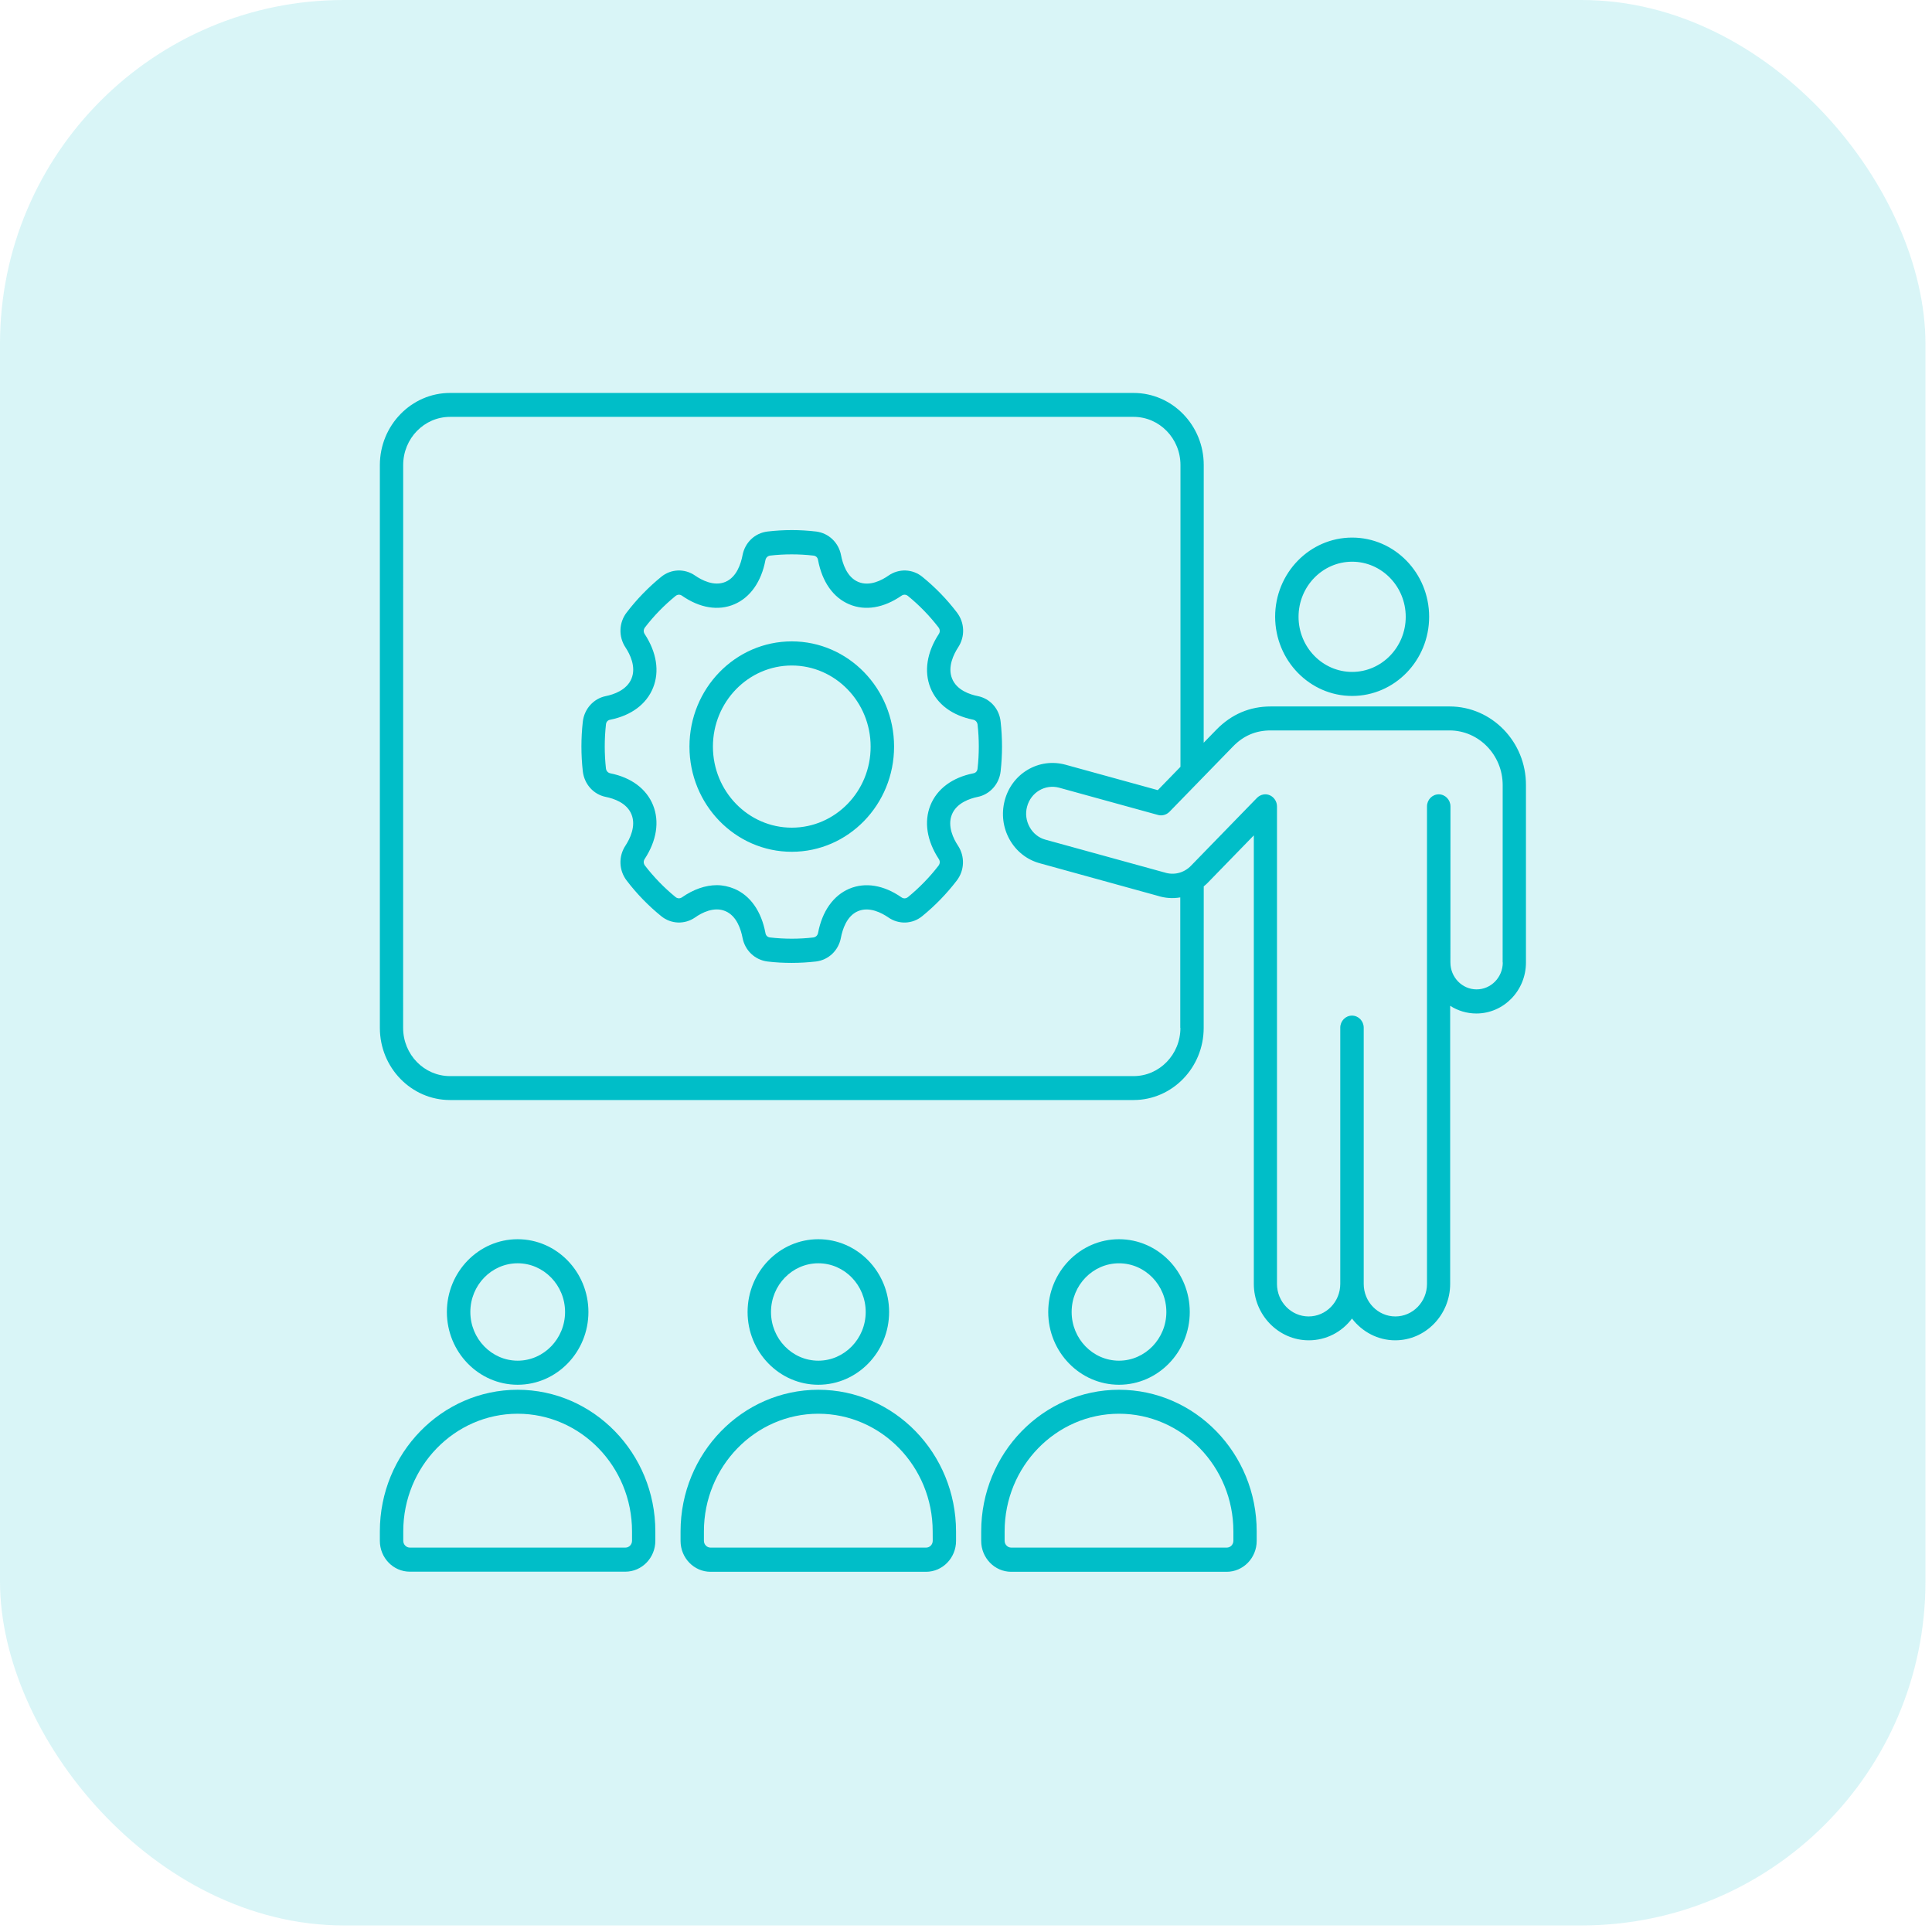 <svg width="118" height="118" viewBox="0 0 118 118" fill="none" xmlns="http://www.w3.org/2000/svg">
<rect width="117.6" height="117.6" rx="21" fill="#00BEC8" fill-opacity="0.15"/>
<g clip-path="url(#clip0_3905_9149)">
<path d="M35.939 80.131C35.939 77.683 33.997 75.687 31.616 75.687C29.235 75.687 27.294 77.683 27.294 80.131C27.294 82.58 29.235 84.576 31.616 84.576C34 84.576 35.939 82.58 35.939 80.131ZM28.727 80.131C28.727 78.487 30.029 77.157 31.619 77.157C33.21 77.157 34.512 78.496 34.512 80.131C34.512 81.767 33.21 83.106 31.619 83.106C30.026 83.106 28.727 81.767 28.727 80.131ZM31.616 84.882C26.976 84.882 23.2 88.764 23.2 93.529V94.107C23.2 95.15 24.02 95.993 25.034 95.993H38.192C39.202 95.993 40.026 95.15 40.026 94.107V93.529C40.026 88.764 36.251 84.882 31.616 84.882ZM38.602 94.107C38.602 94.333 38.421 94.523 38.198 94.523H25.035C24.814 94.523 24.63 94.336 24.63 94.107V93.529C24.63 89.571 27.766 86.346 31.616 86.346C35.466 86.346 38.602 89.571 38.602 93.529L38.602 94.107ZM54.304 80.132C54.304 77.683 52.363 75.687 49.982 75.687C47.601 75.687 45.66 77.683 45.66 80.132C45.66 82.58 47.601 84.576 49.982 84.576C52.363 84.576 54.304 82.58 54.304 80.132ZM47.09 80.132C47.09 78.487 48.392 77.157 49.982 77.157C51.581 77.157 52.874 78.496 52.874 80.132C52.874 81.767 51.572 83.106 49.982 83.106C48.383 83.106 47.09 81.767 47.09 80.132ZM49.982 84.882C45.339 84.882 41.566 88.764 41.566 93.536V94.114C41.566 95.153 42.386 96 43.4 96H56.557C57.568 96 58.392 95.156 58.392 94.114V93.536C58.389 88.764 54.617 84.882 49.982 84.882ZM56.968 94.107C56.968 94.333 56.787 94.523 56.564 94.523H43.397C43.177 94.523 42.993 94.337 42.993 94.107V93.529C42.993 89.571 46.129 86.346 49.979 86.346C53.829 86.346 56.965 89.571 56.965 93.529L56.968 94.107ZM72.667 80.132C72.667 77.683 70.726 75.687 68.345 75.687C65.963 75.687 64.022 77.683 64.022 80.132C64.022 82.58 65.963 84.576 68.345 84.576C70.726 84.576 72.667 82.58 72.667 80.132ZM65.452 80.132C65.452 78.487 66.754 77.158 68.345 77.158C69.944 77.158 71.237 78.496 71.237 80.132C71.237 81.767 69.935 83.106 68.345 83.106C66.745 83.106 65.452 81.767 65.452 80.132ZM68.345 84.882C63.701 84.882 59.928 88.764 59.928 93.536V94.114C59.928 95.153 60.749 96 61.763 96H74.92C75.931 96 76.754 95.156 76.754 94.114V93.536C76.76 88.764 72.988 84.882 68.345 84.882ZM75.331 94.108C75.331 94.334 75.149 94.523 74.926 94.523H61.763C61.543 94.523 61.359 94.337 61.359 94.108V93.53C61.359 89.571 64.495 86.346 68.345 86.346C72.194 86.346 75.331 89.571 75.331 93.53L75.331 94.108ZM88.536 43.148H77.614C76.326 43.148 75.218 43.625 74.302 44.557L73.517 45.364L73.52 28.405C73.526 25.981 71.603 24 69.234 24H27.485C25.127 24 23.201 25.981 23.201 28.405V62.782C23.201 65.215 25.127 67.186 27.485 67.186H69.234C71.6 67.186 73.517 65.206 73.517 62.782L73.52 54.137C73.603 54.067 73.681 54.002 73.755 53.926L76.579 51.022V78.411C76.579 80.312 78.086 81.862 79.936 81.862C81.009 81.862 81.969 81.346 82.575 80.532C83.191 81.339 84.151 81.862 85.215 81.862C87.064 81.862 88.571 80.312 88.571 78.411V61.431C89.035 61.727 89.582 61.901 90.171 61.901C91.838 61.901 93.2 60.508 93.2 58.787V47.962C93.215 45.309 91.113 43.148 88.536 43.148ZM72.096 62.782C72.096 64.402 70.818 65.725 69.234 65.725H27.485C25.909 65.725 24.622 64.411 24.622 62.782L24.625 28.405C24.625 26.785 25.903 25.461 27.488 25.461H69.237C70.812 25.461 72.099 26.776 72.099 28.405V46.834L70.714 48.259L65.066 46.703C64.281 46.492 63.466 46.602 62.768 47.015C62.066 47.43 61.567 48.103 61.359 48.91C61.154 49.717 61.261 50.554 61.662 51.273C62.066 51.994 62.72 52.508 63.496 52.722L70.696 54.709C71.16 54.858 71.633 54.889 72.087 54.81V62.782L72.096 62.782ZM91.785 58.783C91.785 59.691 91.068 60.428 90.185 60.428C89.302 60.428 88.586 59.691 88.586 58.783L88.589 49.252C88.589 48.846 88.268 48.515 87.873 48.515C87.477 48.515 87.156 48.846 87.156 49.252V78.417C87.156 79.512 86.288 80.404 85.224 80.404C84.159 80.404 83.291 79.512 83.291 78.417V62.767C83.291 62.36 82.97 62.03 82.575 62.03C82.18 62.03 81.859 62.36 81.859 62.767V78.417C81.859 79.512 80.991 80.404 79.926 80.404C78.862 80.404 77.994 79.512 77.994 78.417V49.252C77.994 48.956 77.819 48.69 77.554 48.57C77.287 48.454 76.983 48.525 76.778 48.726L72.738 52.88C72.313 53.318 71.689 53.477 71.109 53.281C71.094 53.281 71.085 53.272 71.07 53.272L63.856 51.285C63.445 51.175 63.103 50.903 62.889 50.518C62.675 50.136 62.616 49.695 62.729 49.273C62.958 48.396 63.832 47.88 64.685 48.109L70.729 49.775C70.972 49.845 71.24 49.766 71.421 49.588L75.31 45.59C75.949 44.933 76.701 44.612 77.608 44.612H88.53C90.325 44.612 91.779 46.116 91.779 47.953L91.776 58.783L91.785 58.783ZM82.584 42.506C85.179 42.506 87.287 40.339 87.287 37.67C87.287 35.001 85.179 32.834 82.584 32.834C79.989 32.834 77.881 35.001 77.881 37.67C77.887 40.339 79.995 42.506 82.584 42.506ZM82.584 34.307C84.388 34.307 85.857 35.817 85.857 37.673C85.857 39.528 84.388 41.038 82.584 41.038C80.779 41.038 79.311 39.528 79.311 37.673C79.311 35.817 80.779 34.307 82.584 34.307ZM59.715 42.514C59.251 42.42 58.436 42.163 58.148 41.441C57.859 40.72 58.261 39.938 58.519 39.54C58.953 38.883 58.924 38.03 58.442 37.404C57.827 36.596 57.119 35.869 56.34 35.236C55.74 34.744 54.902 34.71 54.262 35.157C53.873 35.432 53.112 35.838 52.413 35.539C51.712 35.242 51.462 34.396 51.37 33.919C51.224 33.136 50.609 32.559 49.848 32.464C48.858 32.347 47.862 32.347 46.872 32.464C46.102 32.559 45.496 33.136 45.35 33.919C45.258 34.396 45.008 35.242 44.307 35.539C43.605 35.835 42.844 35.423 42.458 35.157C41.819 34.711 40.98 34.741 40.38 35.236C39.604 35.869 38.896 36.596 38.278 37.404C37.799 38.021 37.767 38.883 38.201 39.54C38.468 39.941 38.864 40.723 38.572 41.441C38.284 42.154 37.469 42.42 37.006 42.514C36.254 42.664 35.683 43.297 35.596 44.08C35.483 45.082 35.483 46.097 35.596 47.109C35.689 47.901 36.251 48.524 37.006 48.674C37.469 48.769 38.284 49.025 38.572 49.747C38.861 50.468 38.459 51.251 38.201 51.648C37.767 52.305 37.796 53.158 38.278 53.785C38.893 54.592 39.601 55.319 40.38 55.952C40.98 56.444 41.818 56.478 42.458 56.032C42.847 55.757 43.608 55.35 44.307 55.65C45.008 55.946 45.258 56.793 45.35 57.27C45.496 58.052 46.111 58.63 46.872 58.725C47.366 58.786 47.862 58.81 48.355 58.81C48.849 58.81 49.351 58.78 49.839 58.725C50.609 58.63 51.215 58.052 51.361 57.27C51.453 56.793 51.703 55.946 52.404 55.65C53.106 55.353 53.867 55.766 54.254 56.032C54.893 56.478 55.731 56.447 56.331 55.952C57.107 55.319 57.815 54.592 58.433 53.785C58.912 53.167 58.944 52.305 58.51 51.648C58.243 51.248 57.847 50.465 58.139 49.747C58.427 49.035 59.242 48.769 59.706 48.674C60.458 48.524 61.028 47.891 61.115 47.109C61.228 46.106 61.228 45.091 61.115 44.08C61.037 43.297 60.475 42.664 59.715 42.514ZM59.706 46.944C59.691 47.1 59.593 47.21 59.438 47.234C58.16 47.491 57.232 48.182 56.828 49.181C56.424 50.184 56.608 51.349 57.339 52.467C57.422 52.593 57.416 52.742 57.324 52.868C56.777 53.58 56.144 54.228 55.452 54.794C55.33 54.888 55.184 54.894 55.062 54.809C53.974 54.051 52.839 53.87 51.867 54.283C50.891 54.699 50.214 55.662 49.964 56.982C49.934 57.132 49.827 57.233 49.681 57.257C48.807 57.358 47.916 57.358 47.033 57.257C46.881 57.242 46.774 57.141 46.75 56.982C46.501 55.659 45.829 54.696 44.848 54.283C44.506 54.142 44.146 54.063 43.784 54.063C43.091 54.063 42.36 54.314 41.652 54.806C41.53 54.891 41.379 54.885 41.263 54.791C40.57 54.228 39.94 53.577 39.39 52.865C39.298 52.739 39.292 52.59 39.375 52.464C40.106 51.346 40.288 50.178 39.886 49.178C39.482 48.176 38.554 47.488 37.276 47.231C37.131 47.2 37.032 47.09 37.009 46.941C36.911 46.048 36.911 45.14 37.009 44.248C37.024 44.092 37.122 43.982 37.276 43.957C38.554 43.7 39.482 43.01 39.886 42.01C40.291 41.008 40.106 39.843 39.375 38.724C39.292 38.599 39.298 38.449 39.39 38.324C39.937 37.611 40.57 36.963 41.263 36.398C41.385 36.303 41.53 36.297 41.652 36.383C42.74 37.141 43.876 37.321 44.848 36.908C45.823 36.493 46.501 35.53 46.75 34.209C46.78 34.059 46.887 33.959 47.033 33.934C47.907 33.833 48.799 33.833 49.681 33.934C49.833 33.949 49.94 34.05 49.964 34.209C50.214 35.533 50.885 36.496 51.867 36.908C52.842 37.324 53.974 37.135 55.062 36.383C55.184 36.297 55.336 36.303 55.452 36.398C56.144 36.96 56.775 37.611 57.324 38.324C57.416 38.449 57.422 38.599 57.339 38.724C56.608 39.843 56.427 41.011 56.828 42.01C57.232 43.013 58.16 43.7 59.438 43.957C59.584 43.988 59.682 44.098 59.706 44.248C59.807 45.143 59.807 46.051 59.706 46.944ZM48.359 39.173C44.91 39.173 42.11 42.053 42.11 45.599C42.11 49.145 44.91 52.024 48.359 52.024C51.807 52.024 54.607 49.145 54.607 45.599C54.607 42.053 51.807 39.173 48.359 39.173ZM48.359 50.551C45.704 50.551 43.543 48.328 43.543 45.599C43.543 42.869 45.704 40.647 48.359 40.647C51.013 40.647 53.175 42.869 53.175 45.599C53.183 48.328 51.022 50.551 48.359 50.551Z" fill="#00BEC8"/>
</g>
<defs>
<clipPath id="clip0_3905_9149">
<rect width="82" height="82" fill="white" transform="matrix(1 -8.74228e-08 -8.74228e-08 -1 17.999 100)"/>
</clipPath>
</defs>
</svg>
